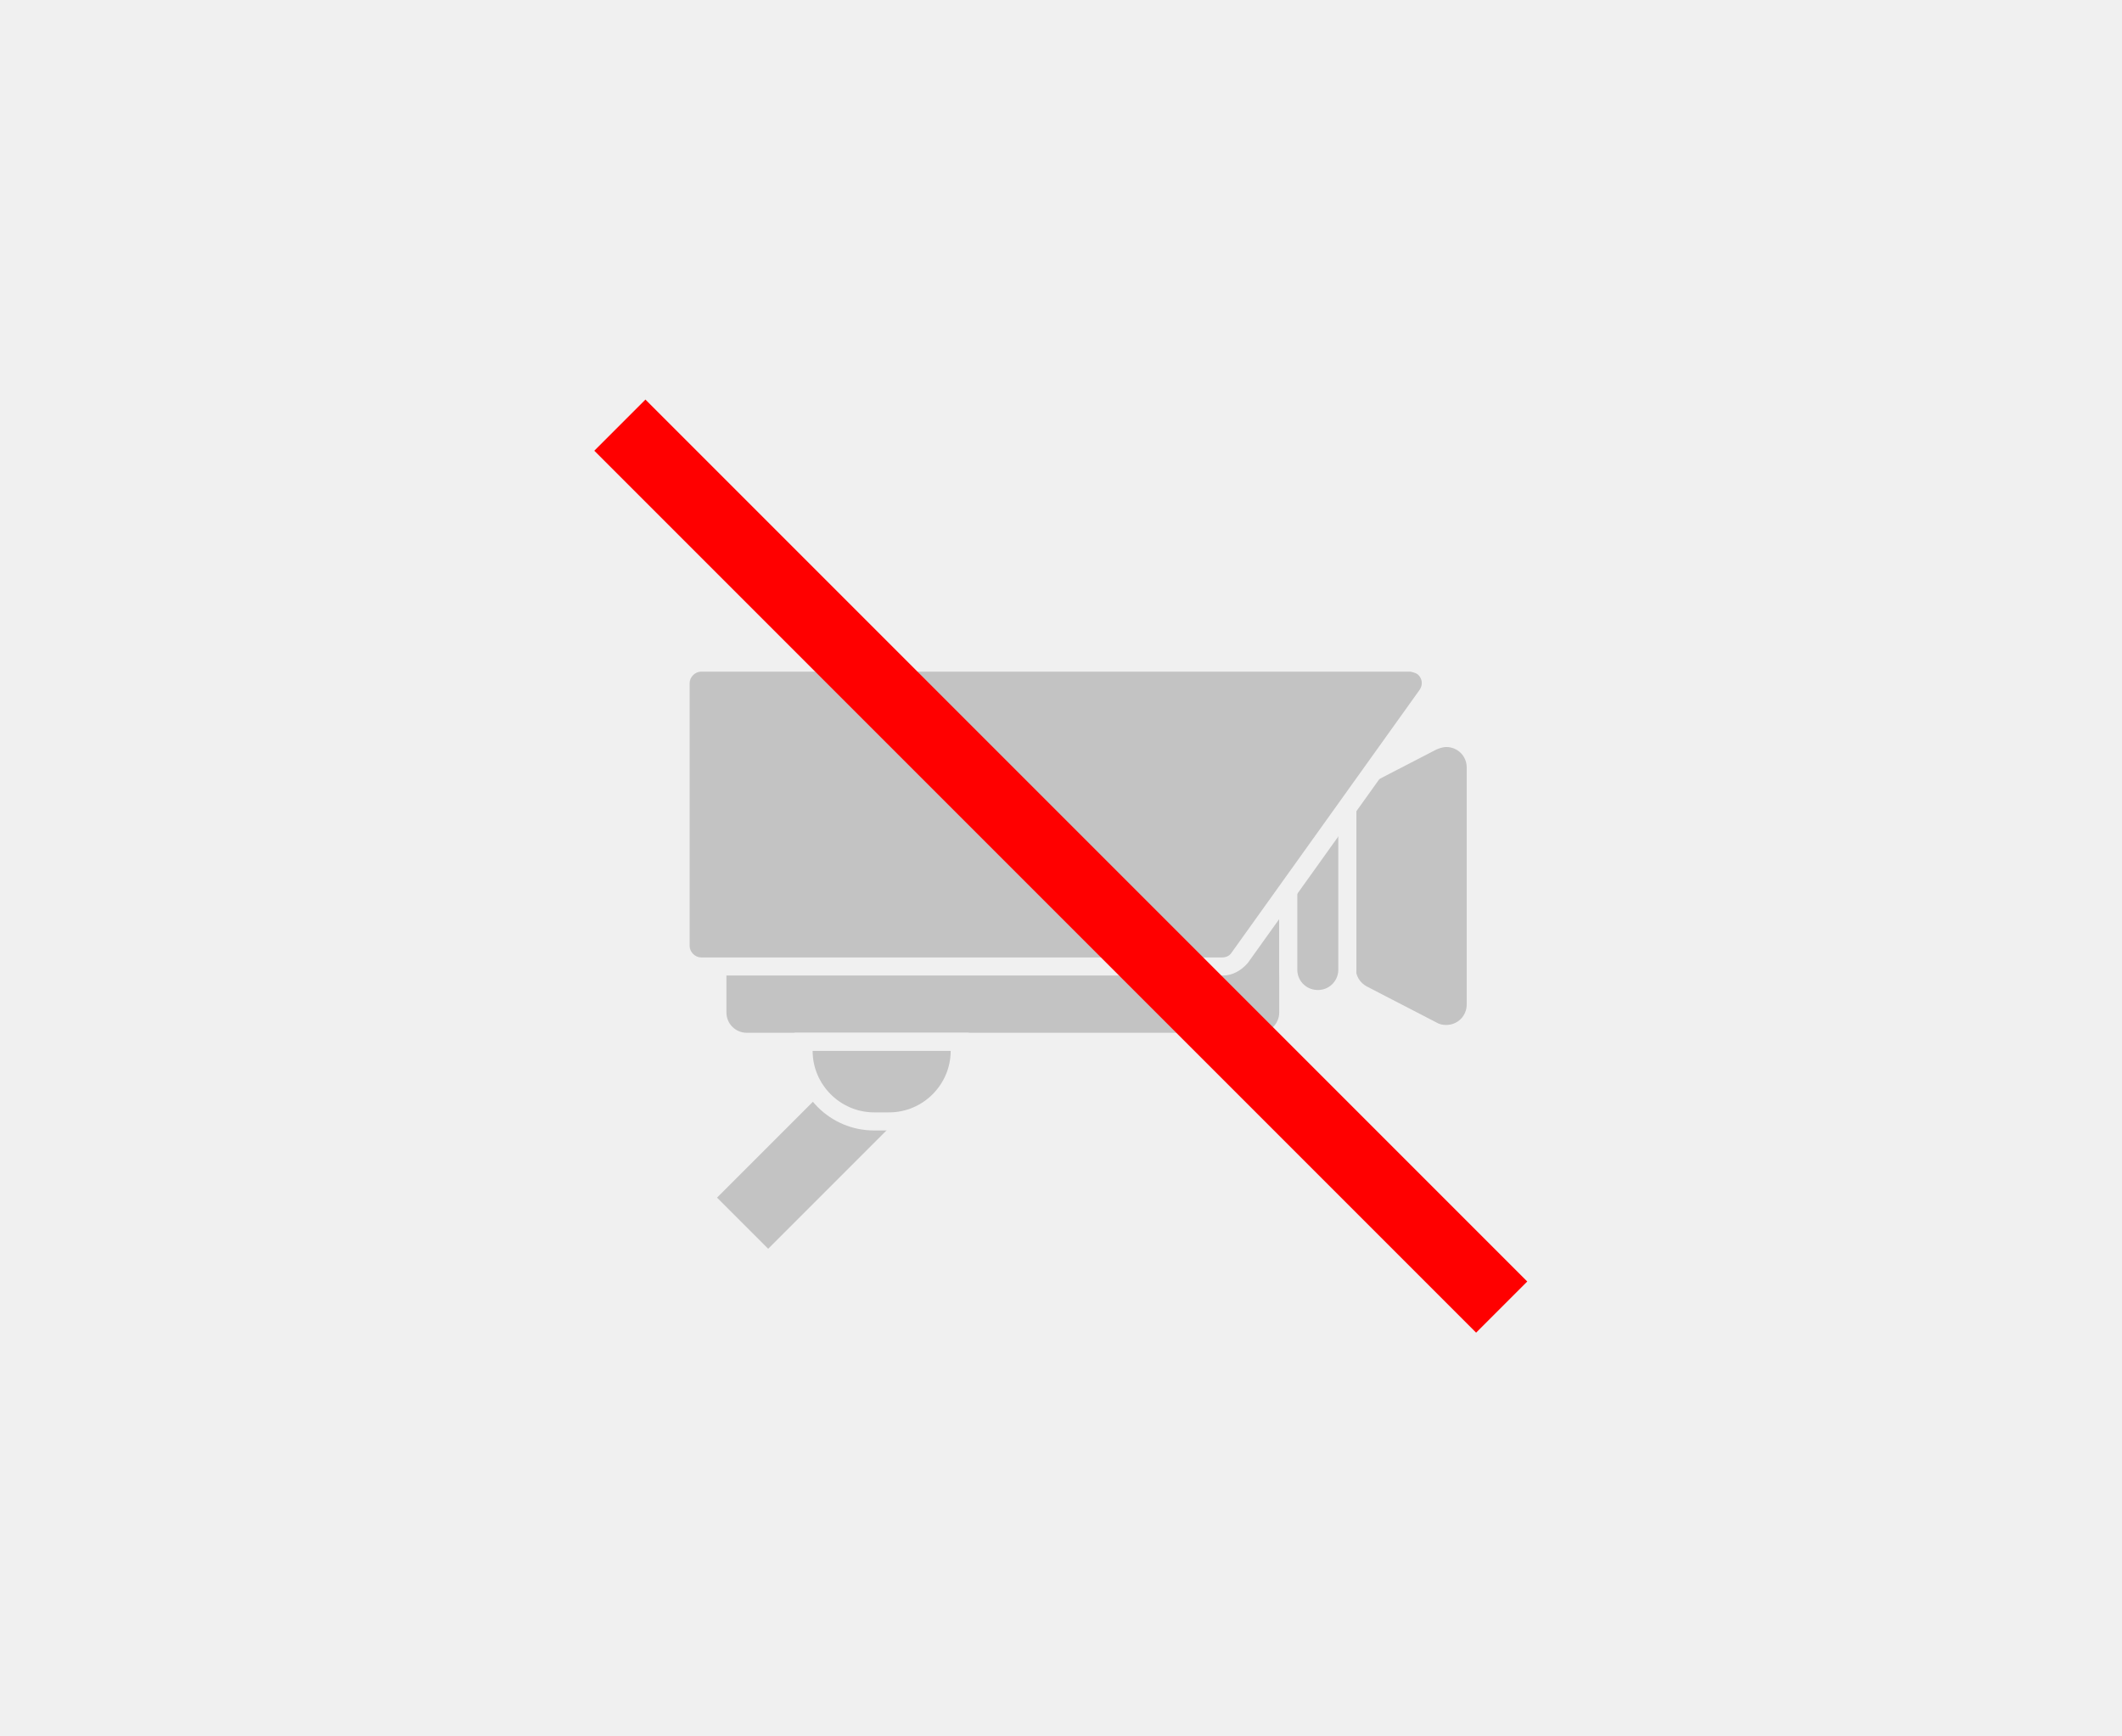 <?xml version="1.0" encoding="utf-8"?>
<!-- Generator: Adobe Illustrator 23.1.1, SVG Export Plug-In . SVG Version: 6.00 Build 0)  -->
<svg version="1.1" id="Ebene_1" xmlns="http://www.w3.org/2000/svg" xmlns:xlink="http://www.w3.org/1999/xlink" x="0px" y="0px"
	 viewBox="0 0 352 288" style="enable-background:new 0 0 352 288;" xml:space="preserve">
<style type="text/css">
	.st0{fill:#F0F0F0;}
	.st1{fill:#C3C3C3;}
	.st2{fill:#FF0000;}
</style>
<title>TBA_Nationalstrassen_Standbild_Kamera_nicht_aktiv_352x288px_rz_Zeichenfläche 1 Kopie 3</title>
<g id="b3c0dc69-281e-4ac9-b345-1f3a05758653">
	<rect y="0" class="st0" width="352" height="288"/>
</g>
<g id="bb672ccd-d021-401f-ba4c-8b5f0a154552">
	
		<rect x="118.3" y="185.1" transform="matrix(0.707 -0.707 0.707 0.707 -95.562 151.412)" class="st1" width="33.4" height="12"/>
	<path class="st1" d="M239.9,171.5c-0.8,0-1.6-0.2-2.2-0.6l-11.6-6c-1.6-0.8-2.6-2.5-2.6-4.3v-27.3c0-1.8,1-3.5,2.6-4.3l11.6-6
		c0.7-0.4,1.5-0.6,2.2-0.6c2.7,0,4.9,2.2,4.9,4.9v39.3C244.8,169.3,242.6,171.5,239.9,171.5C239.9,171.5,239.9,171.5,239.9,171.5z"
		/>
	<path class="st0" d="M239.9,123.9c1.9,0,3.4,1.5,3.4,3.4v39.3c0,1.9-1.5,3.4-3.4,3.4c-0.6,0-1.1-0.1-1.6-0.4l-11.6-6
		c-1.1-0.6-1.8-1.7-1.8-3v-27.3c0-1.3,0.7-2.4,1.8-3l11.6-6C238.8,124.1,239.4,123.9,239.9,123.9 M239.9,120.9L239.9,120.9
		c-1,0-2,0.3-2.9,0.7l-11.6,6c-2.1,1.1-3.5,3.3-3.5,5.7v27.3c0,2.4,1.3,4.6,3.5,5.7l11.6,6c0.9,0.5,1.9,0.7,2.9,0.7
		c3.5,0,6.4-2.9,6.4-6.4v-39.3C246.3,123.8,243.5,120.9,239.9,120.9L239.9,120.9z"/>
	<path class="st1" d="M123.9,119.4h84.9c2.7,0,4.9,2.2,4.9,4.9v43.6c0,2.7-2.2,4.9-4.9,4.9h-84.9c-2.7,0-4.9-2.2-4.9-4.9v-43.6
		C119,121.6,121.2,119.4,123.9,119.4z"/>
	<path class="st0" d="M208.8,120.9c1.9,0,3.4,1.5,3.4,3.4v43.6c0,1.9-1.5,3.4-3.4,3.4h-84.9c-1.9,0-3.4-1.5-3.4-3.4v-43.6
		c0-1.9,1.5-3.4,3.4-3.4L208.8,120.9 M208.8,117.9h-84.9c-3.5,0-6.4,2.9-6.4,6.4v43.6c0,3.5,2.9,6.4,6.4,6.4h84.9
		c3.5,0,6.4-2.9,6.4-6.4v-43.6C215.2,120.8,212.3,117.9,208.8,117.9z"/>
	<path class="st1" d="M218.6,165.4c-2.7,0-4.9-2.2-4.9-4.9v-27.2c-0.1-2.7,2-5,4.7-5.1c2.7-0.1,5,2,5.1,4.7c0,0.1,0,0.3,0,0.4v27.2
		C223.5,163.3,221.3,165.4,218.6,165.4z"/>
	<path class="st0" d="M218.6,130c1.9,0,3.4,1.5,3.4,3.4v27.2c0.1,1.9-1.3,3.5-3.2,3.6c-1.9,0.1-3.5-1.3-3.6-3.2c0-0.1,0-0.2,0-0.3
		v-27.2C215.2,131.5,216.7,130,218.6,130 M218.6,127c-3.5,0-6.4,2.9-6.4,6.4v27.2c-0.1,3.5,2.6,6.5,6.2,6.6c3.5,0.1,6.5-2.6,6.6-6.2
		c0-0.2,0-0.3,0-0.5v-27.2C225,129.9,222.1,127,218.6,127L218.6,127z"/>
	<path class="st1" d="M202.9,160.3h-86.5c-1.9,0-3.4-1.5-3.4-3.4v-43.6c0-1.9,1.5-3.4,3.4-3.4l0,0h117.8c1.9,0,3.4,1.5,3.4,3.4
		c0,0.7-0.2,1.4-0.6,2l-31.2,43.6C205,159.8,204,160.3,202.9,160.3z"/>
	<path class="st0" d="M202.9,161.8h-86.5c-2.7,0-4.9-2.2-4.9-4.9v-43.6c0-2.7,2.2-4.9,4.9-4.9l0,0h117.8c2.7,0,4.9,2.2,4.9,4.9
		c0,1-0.3,2-0.9,2.8l-31.2,43.6C205.9,161,204.4,161.8,202.9,161.8z M116.3,111.4c-1,0-1.9,0.9-1.9,1.9l0,0v43.6
		c0,1,0.9,1.9,1.9,1.9h86.5c0.6,0,1.2-0.3,1.5-0.8l31.2-43.6c0.6-0.9,0.4-2-0.4-2.6c-0.3-0.2-0.7-0.3-1.1-0.4L116.3,111.4z"/>
	<path class="st1" d="M145,186c-6.5,0-11.7-5.2-11.7-11.7v-1.5h25.9v1.5c0,6.5-5.2,11.7-11.7,11.7H145z"/>
	<path class="st0" d="M157.7,174.3L157.7,174.3c0,5.6-4.6,10.2-10.2,10.2H145c-5.6,0-10.2-4.6-10.2-10.2H157.7 M157.7,171.3h-25.9v3
		c0,7.3,5.9,13.2,13.2,13.2h2.5c7.3,0,13.2-5.9,13.2-13.2v-3L157.7,171.3z"/>
	
		<rect x="170" y="40.2" transform="matrix(0.707 -0.707 0.707 0.707 -50.029 166.526)" class="st2" width="12" height="206.9"/>
</g>
</svg>
